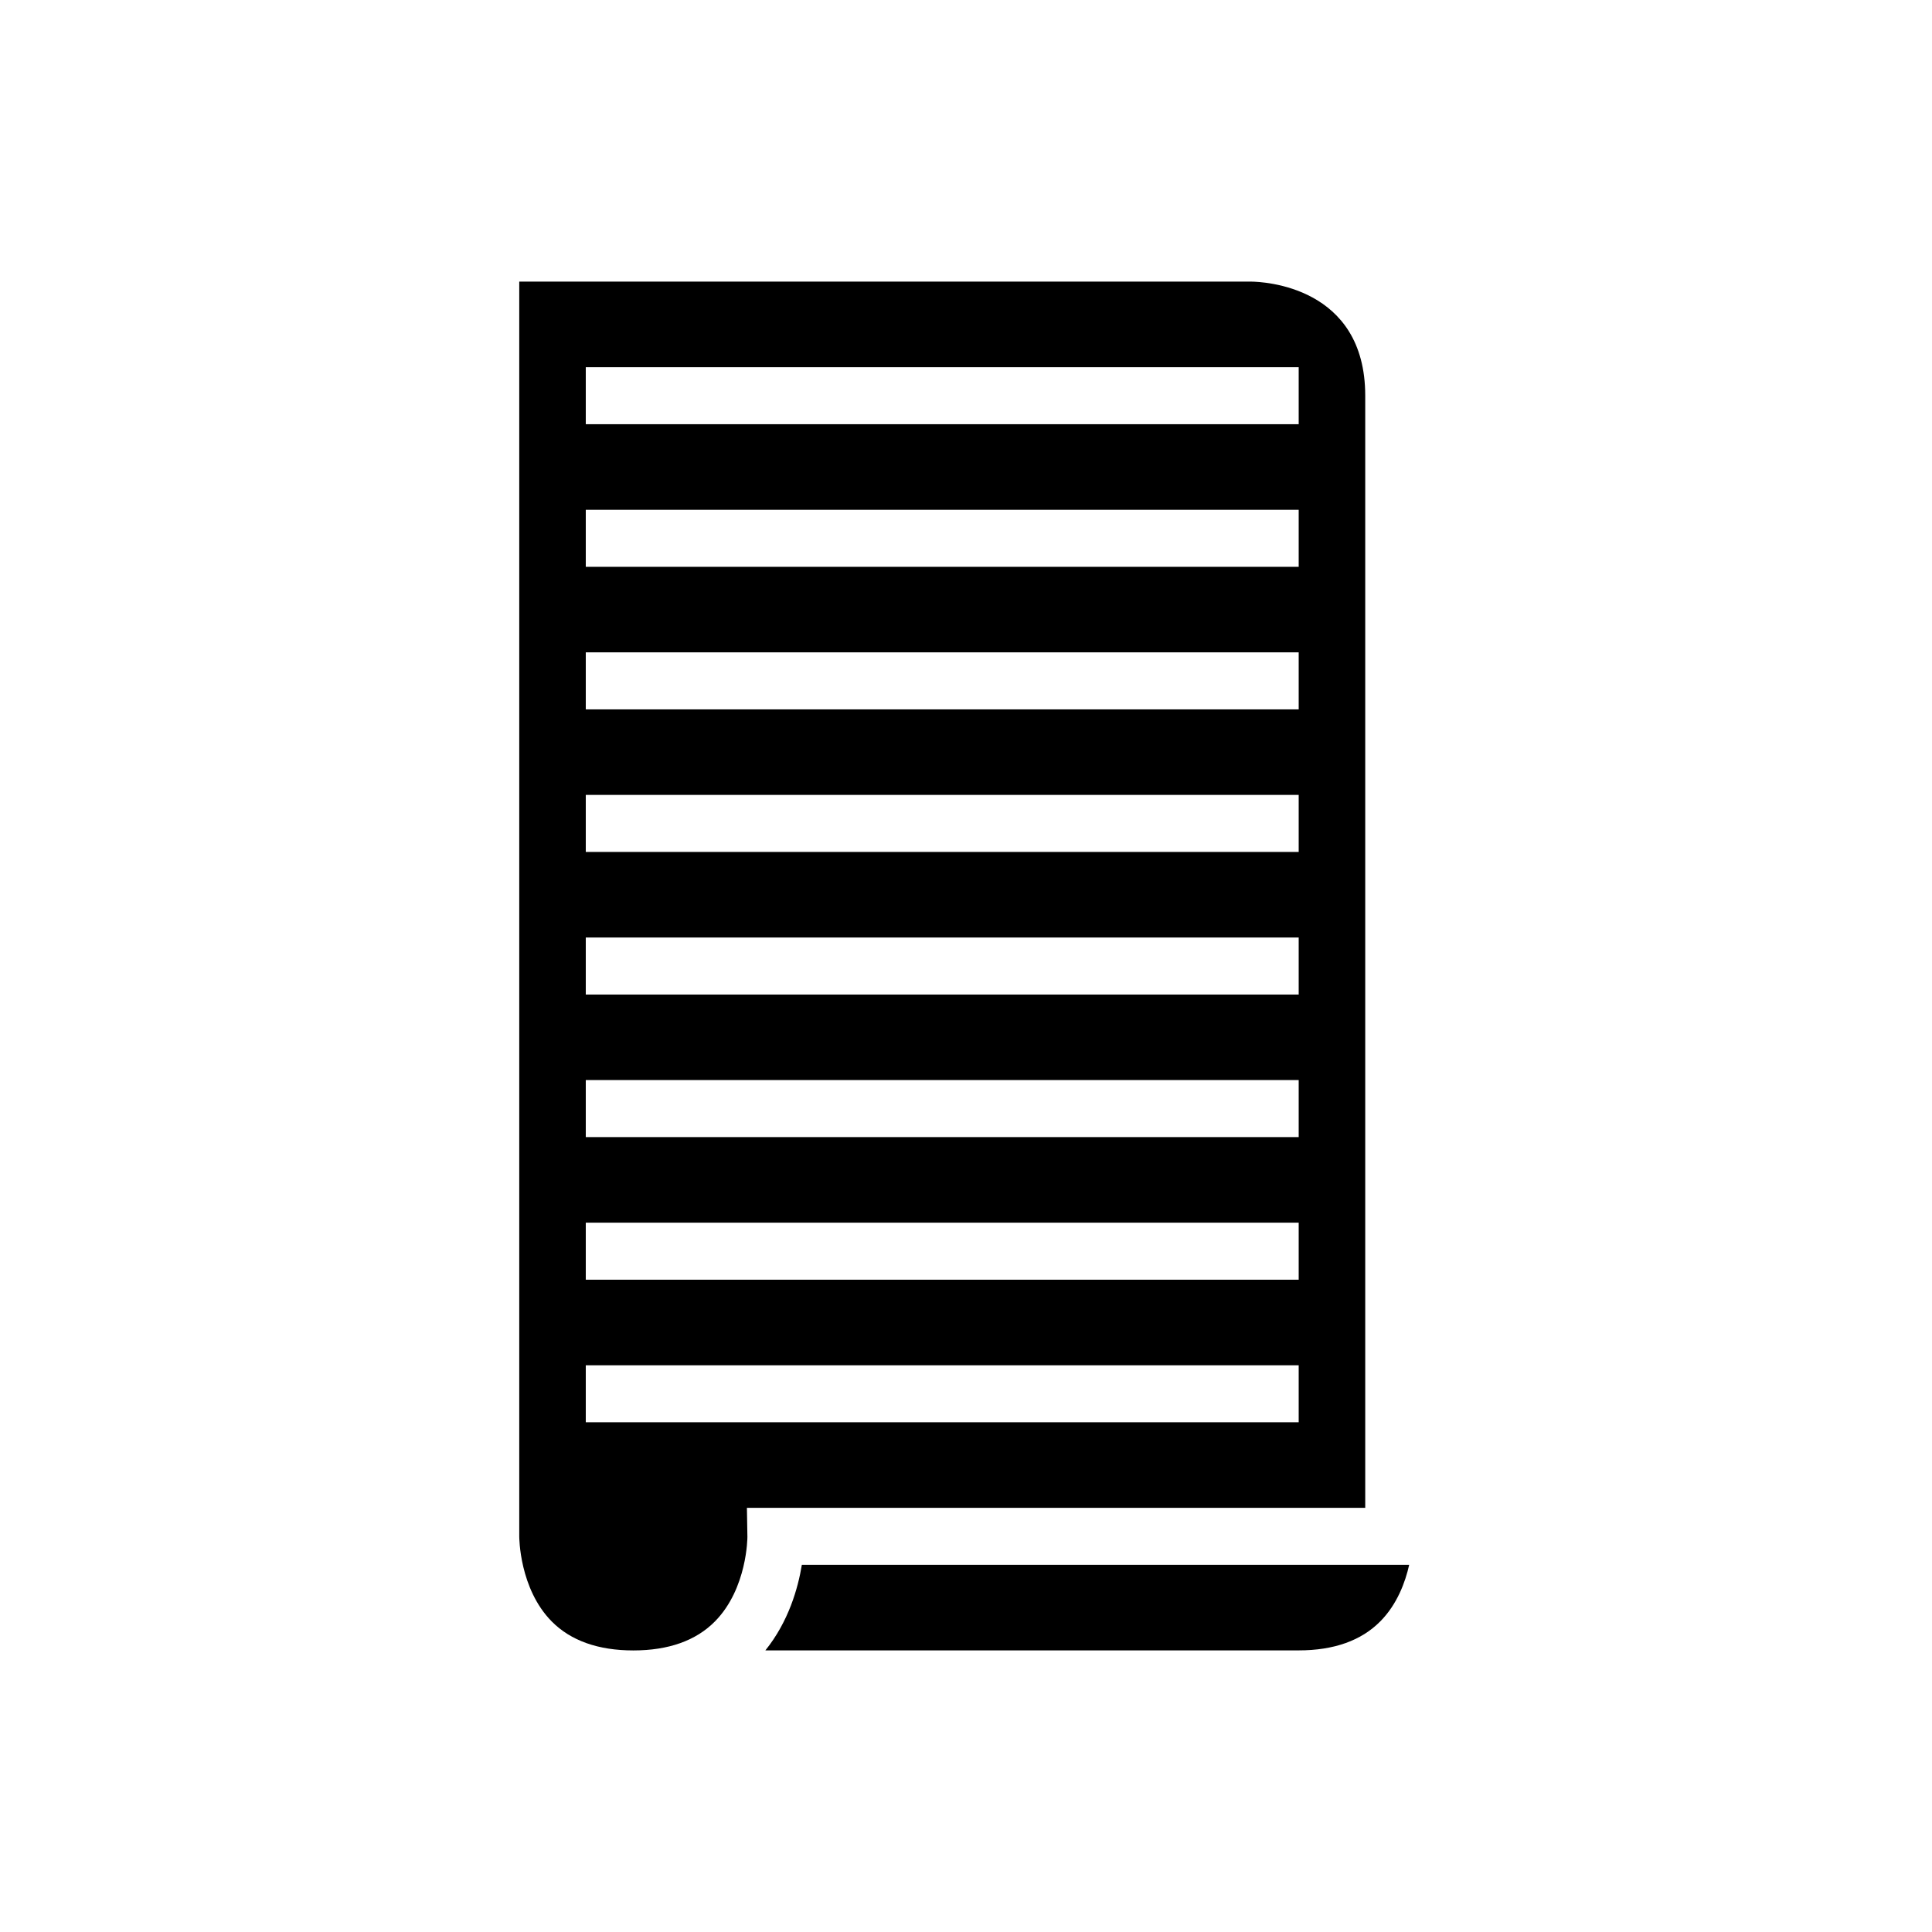 <?xml version="1.0" encoding="UTF-8"?>
<!-- Uploaded to: ICON Repo, www.iconrepo.com, Generator: ICON Repo Mixer Tools -->
<svg fill="#000000" width="800px" height="800px" version="1.1" viewBox="144 144 512 512" xmlns="http://www.w3.org/2000/svg">
 <g>
  <path d="m505.8 248.86c0-29.117-27.164-30.199-30.262-30.23l-193.93 0.004v332.52c0 0.227 0 13.875 8.641 22.582 5.039 5.07 12.301 7.644 21.59 7.644 9.34 0 16.625-2.598 21.664-7.723 8.551-8.695 8.57-22.242 8.566-22.375l-0.129-7.688h163.86zm-17.633 272.06h-188.93v-15.113h188.93zm0-37.785h-188.93v-15.113h188.93zm0-37.789h-188.93v-15.113h188.93zm0-37.785h-188.93v-15.113h188.93zm0-37.785h-188.93v-15.113h188.93zm0-37.785h-188.93v-15.113h188.93zm0-37.785h-188.93v-15.113h188.93zm0-37.785h-188.93v-15.113h188.93z"/>
  <path d="m509.83 573.64c4.453-4.523 6.594-10.367 7.617-14.945h-160.95c-1.008 6.176-3.508 15.035-9.664 22.672h141.33c9.34 0 16.625-2.598 21.664-7.727z"/>
 </g>
</svg>